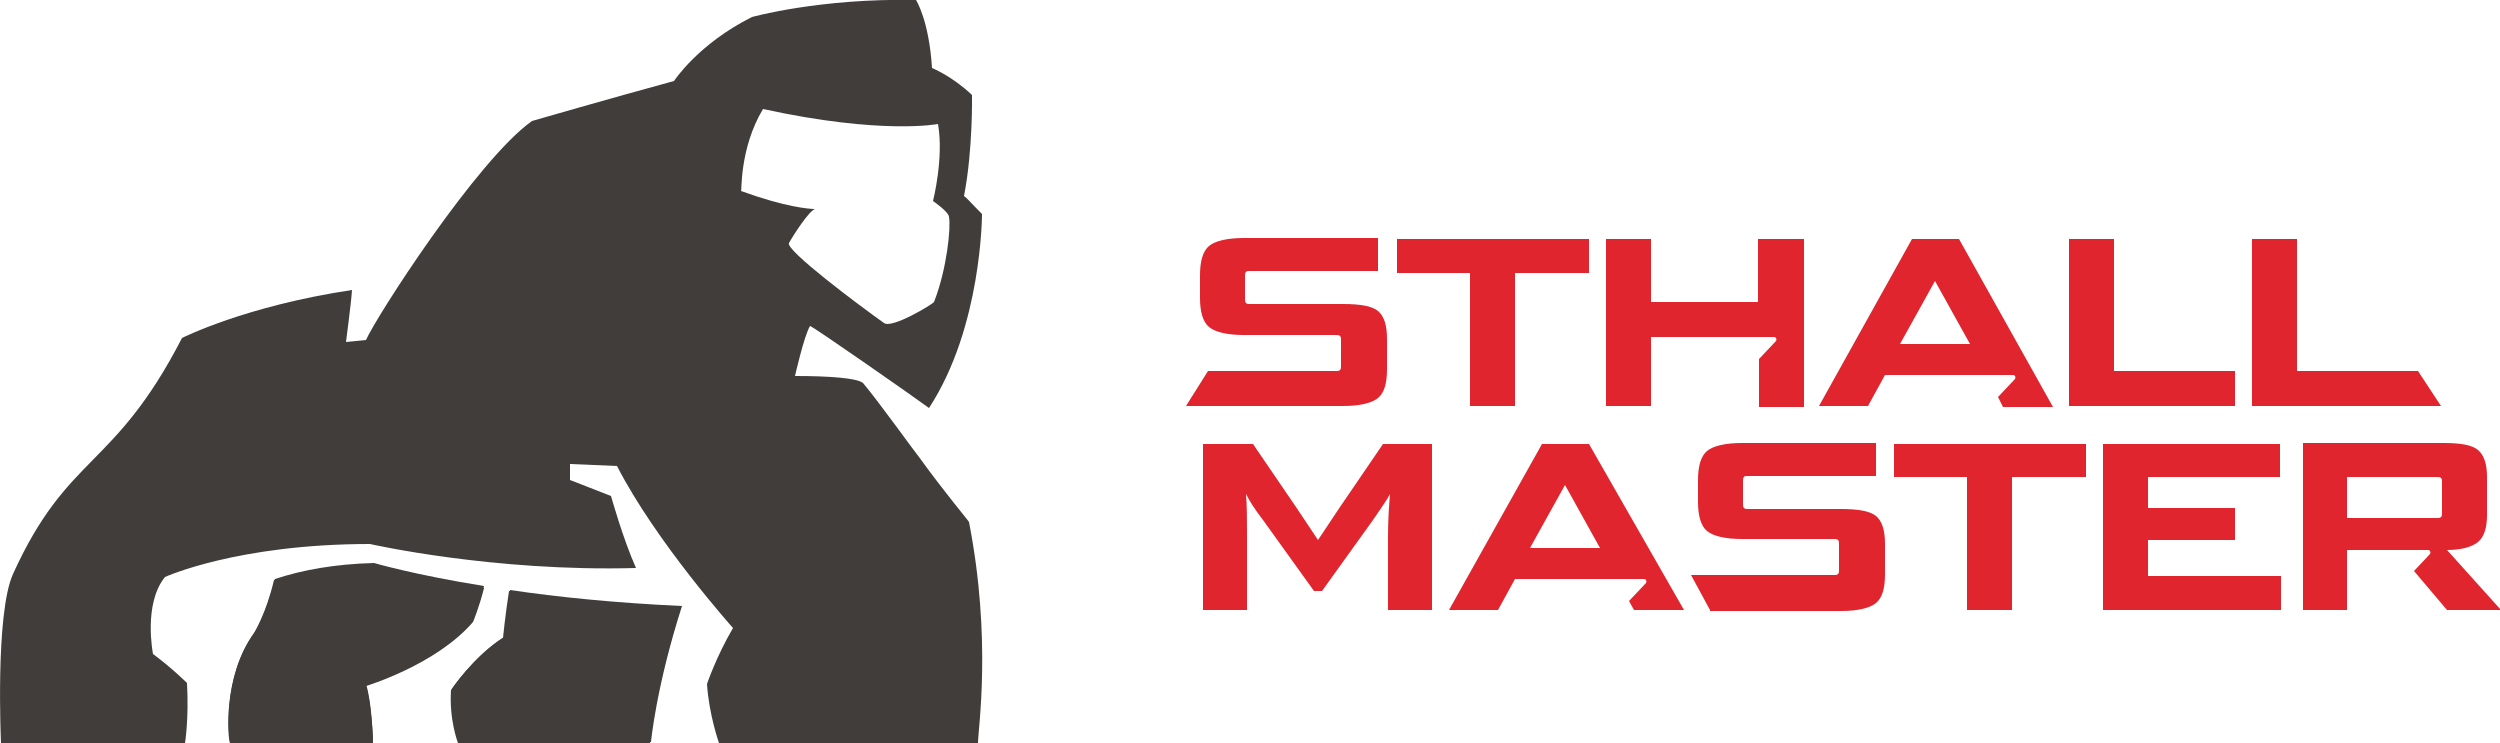 <svg xmlns="http://www.w3.org/2000/svg" xmlns:xlink="http://www.w3.org/1999/xlink" id="Layer_1" x="0px" y="0px" viewBox="0 0 250 74.3" style="enable-background:new 0 0 250 74.3;" xml:space="preserve"><style type="text/css">	.st0{fill:#403D3B;}	.st1{fill:#E0252E;}</style><g>	<path class="st0" d="M50.4,63.7c-3,1.9-5.2,5.2-5.2,5.2c-0.2,3,0.7,5.3,0.7,5.3h19.2c0,0,0.5-5.5,3.1-13.6  c-6.6-0.3-12.5-0.9-17.2-1.6C50.6,61.6,50.4,63.7,50.4,63.7"></path>	<path class="st0" d="M27.5,57.9c-0.8,3.4-2,5.3-2,5.3c-3.3,4.4-2.6,10.6-2.5,10.9h14.3c0,0-0.1-3.8-0.7-5.7c0,0,7-2.1,10.7-6.4  c0,0,0.6-1.4,1.1-3.4c-6.9-1.1-11-2.3-11-2.3C33.5,56.4,30.2,57,27.5,57.9"></path>	<path class="st0" d="M50.3,63.8c-3,1.9-5.2,5.2-5.2,5.2c-0.2,3,0.7,5.3,0.7,5.3H65c0,0,0.5-5.5,3.1-13.6  c-6.6-0.3-12.5-0.9-17.2-1.6C50.5,61.7,50.3,63.8,50.3,63.8"></path>	<path class="st0" d="M27.4,58c-0.8,3.4-2,5.3-2,5.3C22.2,67.8,22.8,74,23,74.3h14.3c0,0-0.1-3.8-0.7-5.7c0,0,7-2.1,10.7-6.4  c0,0,0.6-1.4,1.1-3.4c-6.9-1.1-11-2.3-11-2.3C33.4,56.5,30.1,57.1,27.4,58"></path>	<g>		<g>			<g>				<path class="st1" d="M138.8,61v-7.3c0-1.7,0.1-3.1,0.2-4.3h0c-0.3,0.6-0.9,1.4-1.7,2.6l-5.1,7.1h-0.8l-5.1-7.1     c-0.7-0.9-1.3-1.8-1.7-2.6h0c0.1,1.2,0.1,2.6,0.1,4.2V61h-4.4V44.4h5l4.3,6.3l2.2,3.3l2.2-3.3l4.3-6.3h4.9V61H138.8z"></path>				<path class="st1" d="M171,61l-1.9-3.5h14.3c0.2,0,0.3,0,0.4-0.1c0.1-0.1,0.1-0.2,0.1-0.4v-2.6c0-0.2,0-0.3-0.1-0.4     c-0.1-0.1-0.2-0.1-0.4-0.1h-9.2c-1.7,0-2.9-0.3-3.5-0.8c-0.6-0.5-0.9-1.5-0.9-2.9V48c0-1.4,0.3-2.4,0.9-2.9     c0.6-0.5,1.8-0.8,3.5-0.8h13.4v3.3h-12.8c-0.2,0-0.4,0-0.4,0.1c-0.1,0.1-0.1,0.2-0.1,0.4v2.3c0,0.2,0,0.3,0.1,0.4     s0.2,0.1,0.4,0.1h9.3c1.7,0,2.9,0.2,3.5,0.7c0.6,0.5,0.9,1.4,0.9,2.8v3c0,1.5-0.3,2.4-0.9,2.9c-0.6,0.5-1.8,0.8-3.5,0.8H171z"></path>				<polygon class="st1" points="196.7,61 196.7,47.7 189.4,47.7 189.4,44.4 208.6,44.4 208.6,47.7 201.2,47.7 201.2,61     "></polygon>				<polygon class="st1" points="210.3,61 210.3,44.4 228,44.4 228,47.7 214.8,47.7 214.8,50.8 223.5,50.8 223.5,54 214.8,54      214.8,57.6 228.1,57.6 228.1,61     "></polygon>				<path class="st1" d="M158.9,44.4h-4.7L144.9,61h4.9l1.7-3.1h10.1h0h2.8c0.2,0,0.3,0.2,0.2,0.4l-1.7,1.8l0.5,0.9h5L158.9,44.4z      M153,54.8l3.5-6.3h0l3.5,6.3H153z"></path>				<path class="st1" d="M244.7,55c1.4,0,2.5-0.3,3.1-0.8c0.6-0.5,0.9-1.4,0.9-2.7v-3.8c0-1.3-0.3-2.2-0.9-2.7     c-0.6-0.5-1.7-0.7-3.4-0.7h-14.1V61h4.4v-6h4.9l0,0h3.2c0.2,0,0.3,0.2,0.2,0.4l-1.6,1.7l3.3,3.9h5.4L244.7,55z M244.2,51.3     c0,0.2,0,0.3-0.1,0.4c-0.1,0.1-0.2,0.1-0.4,0.1h-9v-4.1h9c0.2,0,0.3,0,0.4,0.1c0.1,0.1,0.1,0.2,0.1,0.4V51.3z"></path>			</g>			<g>				<path class="st1" d="M118.6,40.6l2.2-3.5h12.8c0.2,0,0.3,0,0.4-0.1c0.1-0.1,0.1-0.2,0.1-0.4V34c0-0.2,0-0.3-0.1-0.4     c-0.1-0.1-0.2-0.1-0.4-0.1h-9.2c-1.7,0-2.9-0.3-3.5-0.8c-0.6-0.5-0.9-1.5-0.9-2.9v-2.3c0-1.4,0.3-2.4,0.9-2.9     c0.6-0.5,1.8-0.8,3.5-0.8h13.4v3.3H125c-0.2,0-0.4,0-0.4,0.1c-0.1,0.1-0.1,0.2-0.1,0.4v2.3c0,0.2,0,0.3,0.1,0.4     c0.1,0.1,0.2,0.1,0.4,0.1h9.3c1.7,0,2.9,0.2,3.5,0.7c0.6,0.5,0.9,1.4,0.9,2.8v3c0,1.5-0.3,2.4-0.9,2.9c-0.6,0.5-1.8,0.8-3.5,0.8     H118.6z"></path>				<polygon class="st1" points="147,40.6 147,27.3 139.7,27.3 139.7,23.9 158.9,23.9 158.9,27.3 151.5,27.3 151.5,40.6     "></polygon>				<polygon class="st1" points="206.9,40.6 206.9,23.9 211.4,23.9 211.4,37.1 223.5,37.1 223.5,40.6     "></polygon>				<polygon class="st1" points="241.8,37.1 241.8,37.1 229.7,37.1 229.7,23.9 225.2,23.9 225.2,40.6 228.5,40.6 241.8,40.6      244.1,40.6     "></polygon>				<path class="st1" d="M195.9,23.9h-4.7l-9.3,16.7h4.9l1.7-3.1h10.1l0,0h2.7c0.2,0,0.3,0.2,0.2,0.4l-1.7,1.8l0.5,1h5L195.9,23.9z      M190,34.4l3.5-6.3h0l3.5,6.3H190z"></path>				<path class="st1" d="M175.8,23.9v6.3h-10.7v-6.3h-4.5v16.7h4.5v-6.9h9.5h0h2.8c0.2,0,0.3,0.2,0.2,0.4l-1.7,1.8v4.8h4.5V23.9     H175.8z"></path>			</g>		</g>		<path class="st0" d="M91.9,45.7c-0.2-0.2-4-5.5-5.6-7.4c0,0,0,0,0,0c-0.6-0.5-3.4-0.7-6.8-0.7c0,0,0.9-4,1.5-5   c0.1-0.1,10.7,7.3,11.9,8.2c5.3-8.1,5.3-19.4,5.3-19.4c-1.2-1.2-1.5-1.6-1.8-1.8c0.9-4.6,0.8-10.1,0.8-10.1c-2-1.9-4-2.7-4-2.7   C92.9,2,91.6,0,91.6,0C82-0.2,75.2,1.7,75.2,1.7c-5.4,2.7-7.8,6.4-7.8,6.4c-6.6,1.8-14.2,4-14.2,4c-5.5,3.9-15.6,19.6-16.6,21.9   l-2,0.2c0-0.1,0.5-3.7,0.6-5.2c-10.7,1.6-17,4.8-17,4.8C11.4,47,6.8,45.3,1.3,57.4c-1.8,4-1.2,16.9-1.2,16.9h18.4   c0,0,0.4-2.4,0.2-6c0,0-1.5-1.5-3.4-2.9c0,0-1-5,1.2-7.7c0,0,7.2-3.3,20.5-3.3c0,0,12.3,2.8,26.6,2.4c-1.3-2.9-2.5-7.2-2.5-7.2   L57,48v-1.6l4.7,0.2l0,0c3.9,7.6,11.6,16.2,11.6,16.2c-1.7,2.9-2.6,5.6-2.6,5.6c0.2,3.1,1.2,5.9,1.2,5.9h25.9   c0-1.4,1.4-10.3-0.9-22.1C96.8,52,94.5,49.3,91.9,45.7 M76.3,10.9c11.9,2.6,17.5,1.5,17.5,1.5c0.6,3.4-0.5,7.7-0.5,7.7   s1.6,1.1,1.6,1.6c0.2,1-0.2,5.2-1.5,8.5c-0.1,0.2-4.2,2.7-5,2.1c-2.4-1.7-9.9-7.3-9.5-8c0.5-0.9,2-3.2,2.6-3.4   c-0.6,0-3-0.2-7.4-1.8C74.2,19.3,73.9,14.9,76.3,10.9"></path>	</g></g></svg>